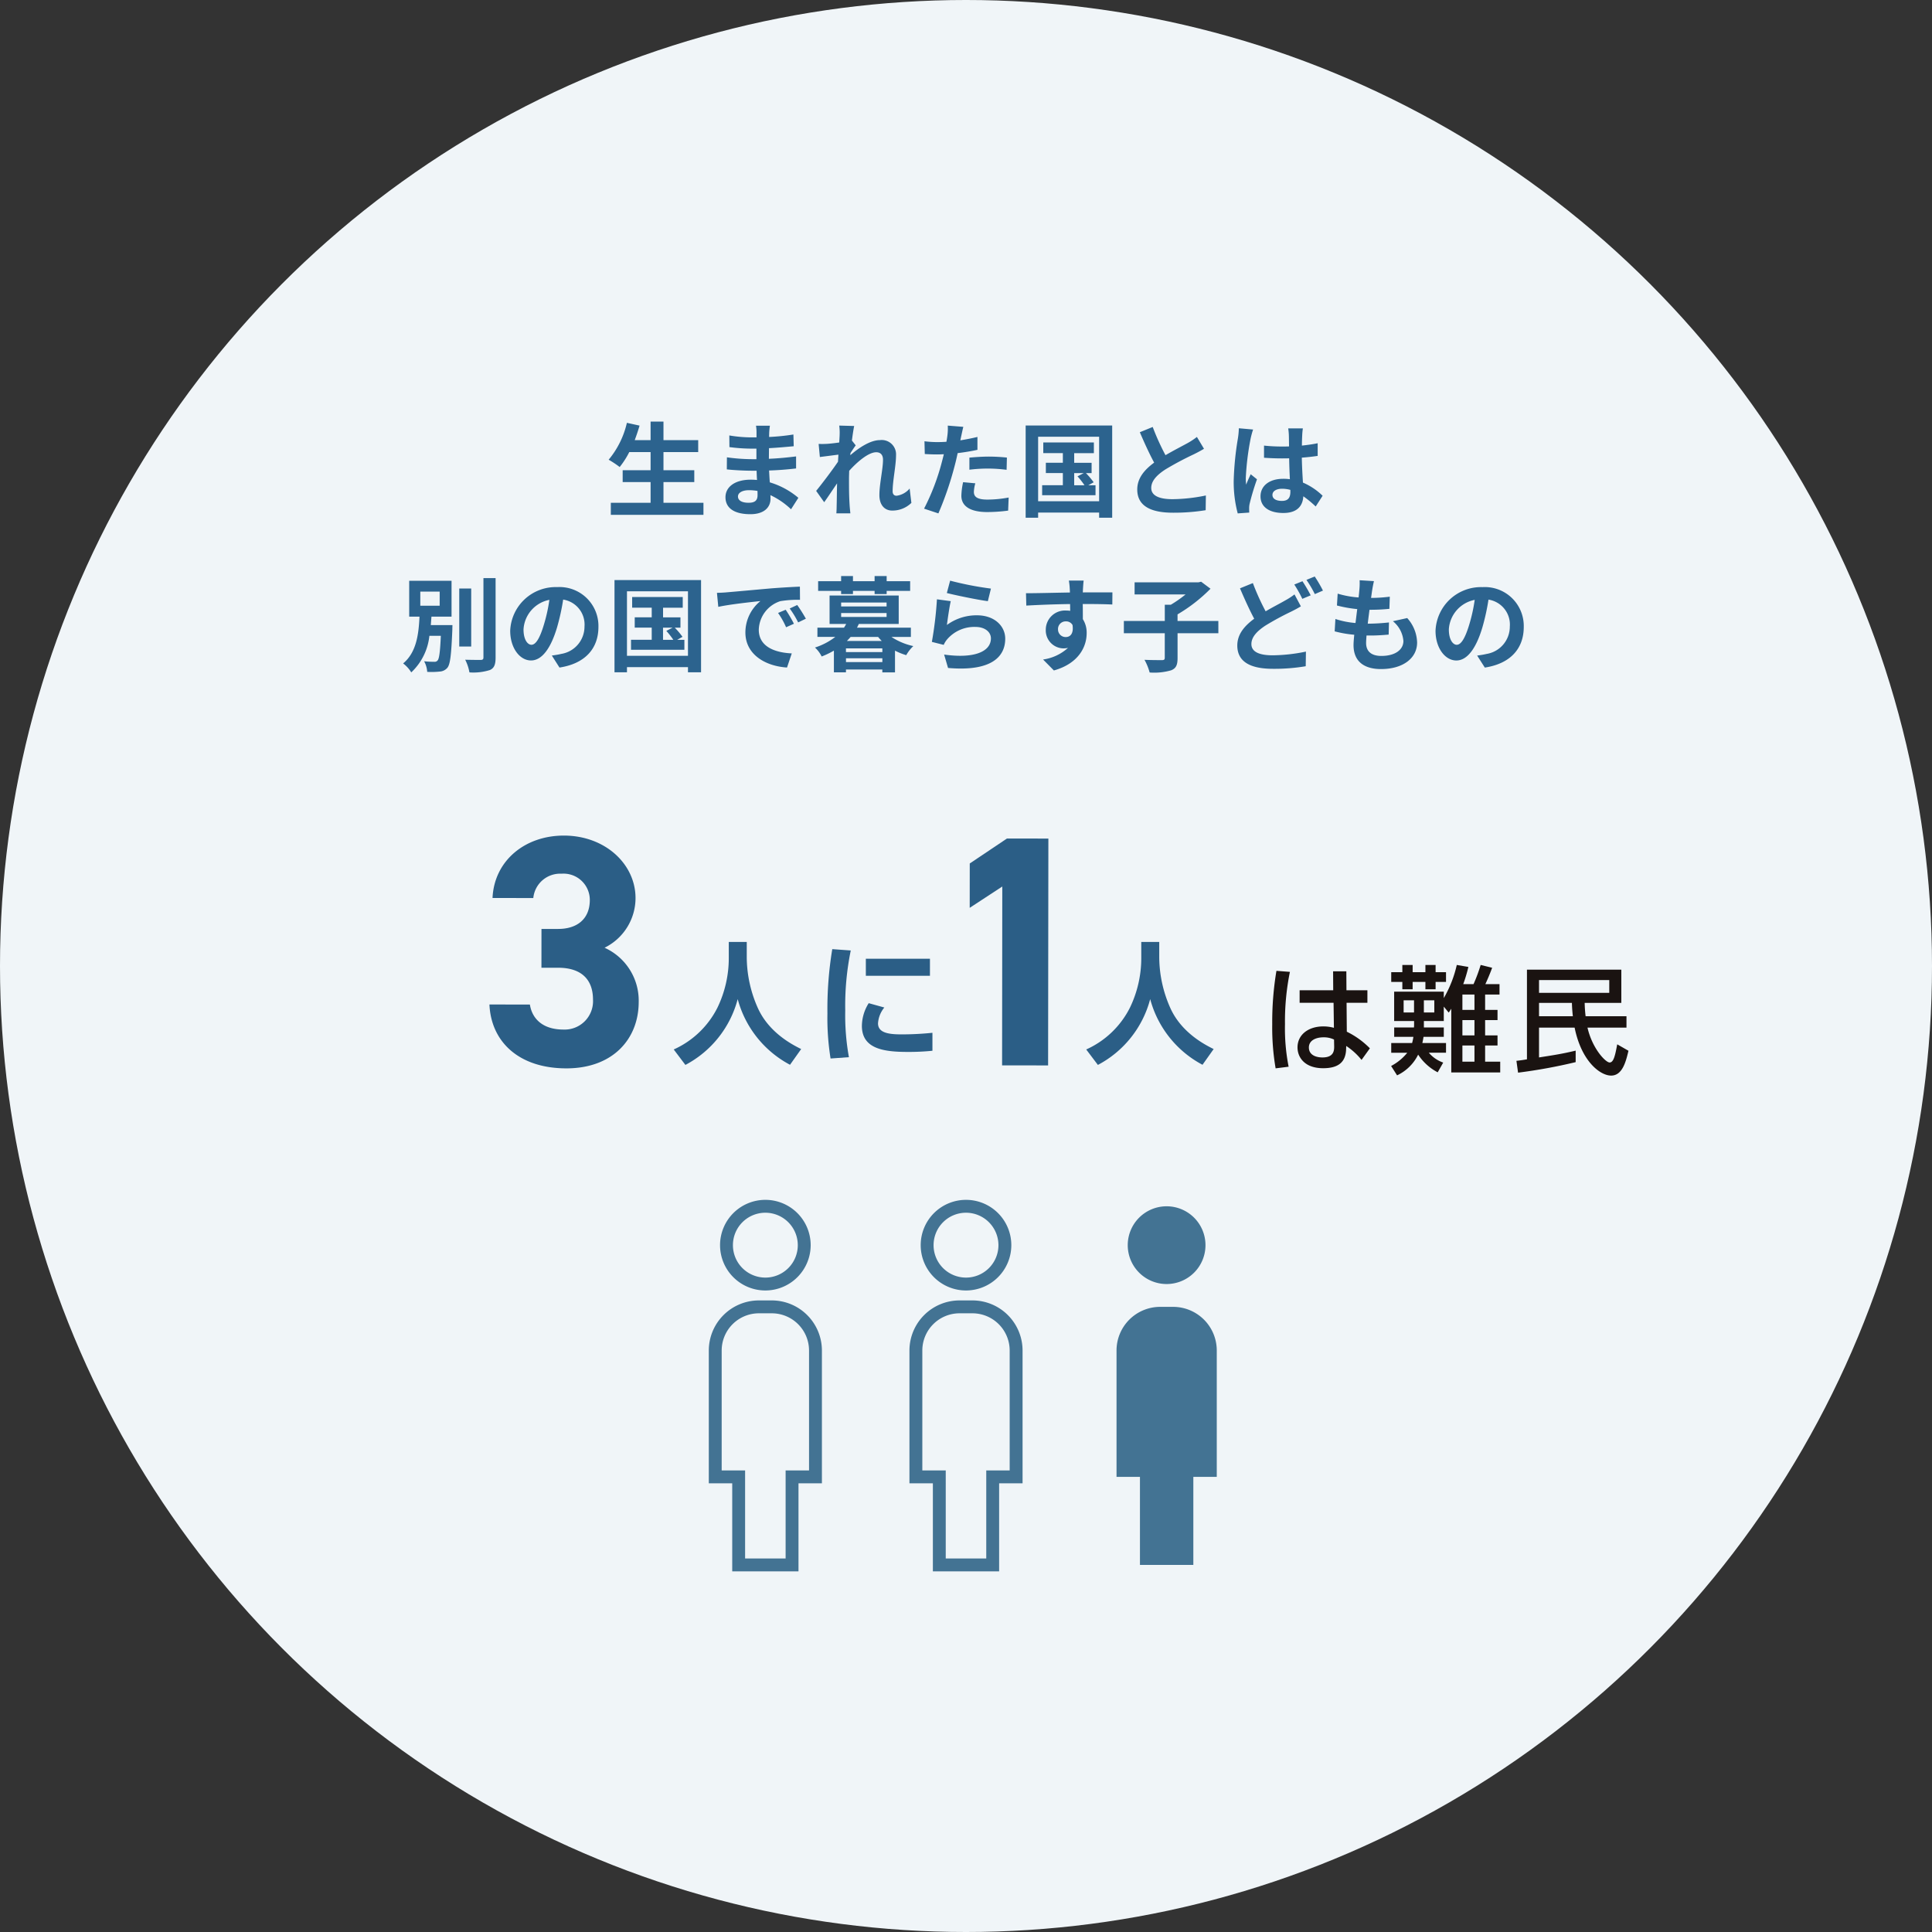<svg xmlns="http://www.w3.org/2000/svg" width="300" height="300"><rect width="100%" height="100%" fill="#333333" stroke="none"/><defs><clipPath id="a"><path fill="none" d="M0 0h176.868v37.27H0z" data-name="長方形 1731"/></clipPath></defs><g transform="translate(-775 -2354)"><circle cx="150" cy="150" r="150" fill="#f0f5f8" data-name="楕円形 40" transform="translate(775 2354)"/><path fill="#2c638e" d="M878.024 2432.072v-3.216h4.784v-1.84h-4.784v-2.816h5.392v-1.856h-5.392v-2.88h-2v2.88h-2.464c.272-.736.528-1.488.752-2.256l-1.968-.432a13.766 13.766 0 0 1-2.832 5.728 15.13 15.13 0 0 1 1.712 1.136 13.187 13.187 0 0 0 1.488-2.32h3.312v2.816h-4.336v1.84h4.336v3.216h-6.176v1.872h14.384v-1.872Zm14.608-1.172c0 .912-.544 1.168-1.392 1.168-1.088 0-1.648-.384-1.648-.976 0-.544.608-.976 1.728-.976a8.49 8.49 0 0 1 1.3.112c.012.272.012.5.012.672Zm6.336.4a12.256 12.256 0 0 0-4.432-2.4c-.048-.608-.08-1.248-.112-1.84a49.022 49.022 0 0 0 4.192-.32v-1.868c-1.3.16-2.624.3-4.224.368l.016-1.648c1.52-.08 2.8-.208 3.84-.3l-.048-1.824a33.2 33.2 0 0 1-3.776.384l.016-.624a10.591 10.591 0 0 1 .112-1.12h-2.16a6.342 6.342 0 0 1 .08 1.088v.72h-.784a20.974 20.974 0 0 1-3.44-.3l.016 1.808a26.385 26.385 0 0 0 3.44.24h.752v1.636h-.756a28.743 28.743 0 0 1-3.824-.288l-.016 1.872c1.056.128 2.88.208 3.808.208h.816c.016.464.032.96.064 1.44a9.725 9.725 0 0 0-.976-.048c-2.448 0-3.92 1.12-3.92 2.72 0 1.68 1.344 2.64 3.872 2.64 2.1 0 3.12-1.04 3.12-2.4 0-.16 0-.352-.016-.56a12 12 0 0 1 3.204 2.196Zm17.28-1.44a3.2 3.2 0 0 1-2.032 1.12c-.4 0-.608-.272-.608-.688 0-1.648.528-3.968.528-5.616a2.223 2.223 0 0 0-2.5-2.336c-1.536 0-3.36 1.264-4.608 2.352a2.387 2.387 0 0 0 .032-.336c.272-.416.608-.928.816-1.2l-.592-.752c.128-.992.256-1.808.352-2.256l-2.32-.064a8.451 8.451 0 0 1 .064 1.408c0 .176-.032.624-.064 1.216-.672.1-1.36.176-1.824.208a13.476 13.476 0 0 1-1.376.016l.192 2.032c.9-.112 2.112-.272 2.88-.368l-.064 1.1c-.9 1.328-2.5 3.44-3.392 4.528l1.248 1.76c.544-.752 1.312-1.92 2-2.928-.032 1.344-.032 2.256-.064 3.488 0 .256-.016.832-.048 1.168h2.176c-.032-.352-.1-.928-.112-1.216-.1-1.488-.1-2.816-.1-4.112 0-.4.016-.832.032-1.28 1.28-1.424 3.008-2.88 4.192-2.88.656 0 1.056.384 1.056 1.168 0 1.44-.56 3.76-.56 5.488 0 1.52.8 2.4 1.984 2.4a4.2 4.2 0 0 0 2.984-1.192Zm9.28-2.924a23.279 23.279 0 0 1 3.056-.176 22.887 22.887 0 0 1 2.72.192l.048-1.9a27.509 27.509 0 0 0-2.784-.152c-1.024 0-2.16.08-3.04.16Zm1.248-5.088c-.864.208-1.76.384-2.656.528l.128-.608c.08-.352.224-1.056.336-1.488l-2.416-.192a8.226 8.226 0 0 1-.064 1.6q-.048.384-.144.912c-.48.032-.944.048-1.408.048a15.6 15.6 0 0 1-2-.128l.048 1.98c.56.032 1.152.064 1.92.064.32 0 .672-.016 1.04-.032-.112.448-.224.9-.336 1.312a34.935 34.935 0 0 1-2.736 7.14l2.224.736a51.1 51.1 0 0 0 2.512-7.328c.176-.64.336-1.344.48-2.032 1.056-.128 2.128-.3 3.072-.512Zm-2.224 7.024a10.875 10.875 0 0 0-.272 2.112c0 1.6 1.36 2.528 4.032 2.528a25.355 25.355 0 0 0 3.232-.224l.08-2.032a18.369 18.369 0 0 1-3.3.32c-1.7 0-2.1-.512-2.1-1.2a5.482 5.482 0 0 1 .224-1.328Zm17.248-1.408h1.488l-.976.5a12.182 12.182 0 0 1 1.088 1.388h-1.6Zm2.192 1.888.832-.464a12.348 12.348 0 0 0-1.2-1.424h.88v-1.6H941.8v-1.5h3.056v-1.664H937v1.66h3.04v1.5h-2.64v1.6h2.64v1.888h-3.216v1.552h8.288v-1.548Zm-7.792 2.48v-10.016h9.472v10.016Zm-1.936-11.76v14.32h1.936v-.8h9.472v.8h2.028v-14.32Zm26.592 1.776a10.94 10.94 0 0 1-1.456.96c-.752.416-2.128 1.12-3.424 1.872a37.148 37.148 0 0 1-1.984-4.38l-2 .816c.72 1.68 1.488 3.36 2.224 4.72-1.52 1.12-2.624 2.416-2.624 4.176 0 2.72 2.384 3.6 5.536 3.6a30.989 30.989 0 0 0 5.088-.388l.032-2.288a26.5 26.5 0 0 1-5.184.576c-2.192 0-3.3-.608-3.3-1.744 0-1.1.88-2.016 2.208-2.88a48.525 48.525 0 0 1 4.416-2.352c.576-.288 1.088-.56 1.568-.848Zm6.512-1.348a11.888 11.888 0 0 1-.144 1.552 46.961 46.961 0 0 0-.656 6.608 19.113 19.113 0 0 0 .624 5.06l1.792-.128c-.016-.224-.016-.5-.016-.656a3.128 3.128 0 0 1 .08-.736 37.8 37.8 0 0 1 1.136-3.776l-.976-.784c-.24.528-.5 1.056-.7 1.616a7.333 7.333 0 0 1-.064-1.024 41.9 41.9 0 0 1 .752-6.128 13.315 13.315 0 0 1 .384-1.408Zm8 9.84c0 .928-.336 1.44-1.312 1.44-.832 0-1.472-.288-1.472-.928 0-.592.608-.96 1.5-.96a4.94 4.94 0 0 1 1.28.176Zm5.008.64a10.058 10.058 0 0 0-3.056-2.044c-.064-1.072-.144-2.336-.176-3.872.864-.064 1.7-.16 2.464-.272v-1.968c-.752.16-1.584.272-2.448.368 0-.7.032-1.3.048-1.648a10.12 10.12 0 0 1 .1-1.024h-2.276a8.964 8.964 0 0 1 .1 1.04c.016.336.016.976.032 1.76-.368.016-.752.016-1.12.016a26.273 26.273 0 0 1-2.768-.144v1.888c.944.064 1.84.1 2.768.1.368 0 .752 0 1.136-.016.016 1.12.064 2.272.112 3.248a7.118 7.118 0 0 0-1.04-.064c-2.16 0-3.52 1.1-3.52 2.72-.004 1.66 1.368 2.588 3.548 2.588 2.144 0 3.008-1.088 3.1-2.592a16.159 16.159 0 0 1 1.92 1.584Zm-140.112 14.884h3.008v2.192h-3.008Zm1.632 5.2c.032-.432.064-.88.1-1.312h3.12v-5.568h-6.576v5.568h1.6c-.128 2.656-.448 5.536-2.544 7.264a5 5 0 0 1 1.264 1.392 9.077 9.077 0 0 0 2.816-5.68h1.776c-.112 2.528-.256 3.552-.5 3.824a.576.576 0 0 1-.528.208 12.891 12.891 0 0 1-1.568-.08 3.9 3.9 0 0 1 .48 1.648 11.806 11.806 0 0 0 1.936-.048 1.674 1.674 0 0 0 1.2-.592c.448-.544.608-2.08.768-5.936 0-.224.016-.688.016-.688Zm6.272-5.68h-1.856v9.008h1.856Zm1.9-1.616v12.32c0 .288-.128.384-.432.384-.336 0-1.36 0-2.4-.032a6.953 6.953 0 0 1 .656 1.968 8.5 8.5 0 0 0 3.184-.368c.656-.3.88-.832.88-1.952v-12.32Zm7.456 10.352c-.592 0-1.232-.784-1.232-2.384a4.968 4.968 0 0 1 4.016-4.592 25.434 25.434 0 0 1-.848 3.84c-.636 2.144-1.276 3.136-1.932 3.136Zm4.352 3.536c4-.608 6.048-2.976 6.048-6.3a6.047 6.047 0 0 0-6.4-6.192 7.066 7.066 0 0 0-7.3 6.784c0 2.672 1.488 4.608 3.232 4.608 1.728 0 3.1-1.952 4.048-5.152a34.434 34.434 0 0 0 .944-4.3 3.922 3.922 0 0 1 3.312 4.192 4.29 4.29 0 0 1-3.6 4.24c-.416.1-.864.176-1.472.256Zm16.08-6.192h1.488l-.976.5a12.182 12.182 0 0 1 1.088 1.392h-1.6Zm2.192 1.888.832-.464a12.348 12.348 0 0 0-1.2-1.424h.88v-1.6h-2.7v-1.5h3.056v-1.664h-7.856v1.66h3.04v1.5h-2.64v1.6h2.64v1.888h-3.216v1.552h8.288v-1.548Zm-7.792 2.48v-10.016h9.472v10.016Zm-1.936-11.76v14.32h1.936v-.8h9.472v.8h2.032v-14.32Zm26.58 4.608-1.184.5a12.345 12.345 0 0 1 1.248 2.22l1.216-.544a20.969 20.969 0 0 0-1.28-2.176Zm1.792-.736-1.168.544a14.076 14.076 0 0 1 1.312 2.16l1.2-.576a23.933 23.933 0 0 0-1.344-2.128Zm-12.464-1.888.208 2.176c1.84-.4 5.168-.752 6.544-.9a6.283 6.283 0 0 0-2.336 4.88c0 3.44 3.136 5.232 6.464 5.44l.736-2.192c-2.688-.128-5.12-1.072-5.12-3.68a4.81 4.81 0 0 1 3.344-4.432 16.362 16.362 0 0 1 3.056-.208l-.016-2.048c-1.12.048-2.848.144-4.48.272-2.9.256-5.52.5-6.848.608-.304.036-.912.068-1.552.084Zm19.28.192h1.84v-.5h3.36v.5h1.872v-.5h3.648v-1.5h-3.648v-.8h-1.872v.8h-3.36v-.8h-1.84v.8h-3.568v1.5h3.568Zm.9 7.28c.192-.208.384-.4.576-.624h4.272c.176.224.368.416.56.624Zm-.144 3.28v-.592h5.648v.592Zm5.648-1.552h-5.652v-.576h5.648Zm-6.4-6.064h7.056v.608h-7.056Zm0-1.632h7.056v.608h-7.056Zm10.828 5.34v-1.44h-8.368c.112-.192.192-.384.288-.576h6.192v-4.412h-10.736v4.416h2.576a5.366 5.366 0 0 1-.336.576h-4.128v1.436h2.772a10.18 10.18 0 0 1-3.152 1.648 4.735 4.735 0 0 1 1.04 1.392 13.154 13.154 0 0 0 1.9-.912v3.376h1.872v-.444h5.648v.448h1.968v-3.376a9.7 9.7 0 0 0 1.744.7 5.884 5.884 0 0 1 1.1-1.408 10.082 10.082 0 0 1-3.404-1.424Zm5.584-6.816c1.232.32 4.768 1.056 6.368 1.264l.48-1.952a50.162 50.162 0 0 1-6.336-1.232Zm.608 1.264-2.144-.288a57.692 57.692 0 0 1-.788 6.612l1.84.464a3.434 3.434 0 0 1 .592-.928 5.555 5.555 0 0 1 4.368-1.856c1.392 0 2.368.752 2.368 1.776 0 2.016-2.512 3.184-7.264 2.512l.608 2.08c6.592.576 8.88-1.648 8.88-4.544 0-1.92-1.616-3.632-4.4-3.632a7.769 7.769 0 0 0-4.656 1.5c.116-.908.388-2.812.596-3.692Zm16.656 4.384a1.183 1.183 0 0 1 1.212-1.244 1.13 1.13 0 0 1 1.04.56c.208 1.376-.384 1.872-1.04 1.872a1.177 1.177 0 0 1-1.212-1.184Zm8.448-5.744c-.832-.016-2.992 0-4.592 0 0-.192.016-.352.016-.48.016-.256.064-1.1.112-1.36h-2.3a10.721 10.721 0 0 1 .144 1.376 4.061 4.061 0 0 1 .016.48c-2.128.032-5.008.112-6.816.112l.048 1.92c1.952-.112 4.4-.208 6.8-.24l.016 1.056a3.8 3.8 0 0 0-.624-.048 2.984 2.984 0 0 0-3.168 2.96 2.791 2.791 0 0 0 2.732 2.916 3.421 3.421 0 0 0 .72-.08 7.243 7.243 0 0 1-3.872 1.808l1.68 1.7c3.872-1.088 5.088-3.712 5.088-5.776a3.907 3.907 0 0 0-.592-2.192c0-.688 0-1.552-.016-2.352 2.144 0 3.632.032 4.592.08Zm16.448 4.432h-6.336v-1.02a24.906 24.906 0 0 0 5.12-3.984l-1.456-1.088-.432.1h-9.9v1.872h7.92a19.46 19.46 0 0 1-2.288 1.6h-.944v2.528h-6.356v1.9h6.352v3.808c0 .288-.112.368-.448.368-.368 0-1.6 0-2.7-.048a8.623 8.623 0 0 1 .8 1.968 9.446 9.446 0 0 0 3.328-.336c.768-.3 1.008-.816 1.008-1.92v-3.84h6.336Zm11.824-4.12a10.458 10.458 0 0 1-1.456.944c-.736.432-1.856.992-3.024 1.68a37.148 37.148 0 0 1-1.984-4.384l-2 .816c.72 1.68 1.488 3.376 2.208 4.72-1.52 1.12-2.624 2.416-2.624 4.16 0 2.736 2.384 3.616 5.536 3.616a29.11 29.11 0 0 0 5.088-.4l.032-2.272a26.475 26.475 0 0 1-5.168.576c-2.208 0-3.3-.608-3.3-1.744 0-1.1.88-2.016 2.192-2.88a43.555 43.555 0 0 1 3.924-2.132c.592-.288 1.088-.56 1.568-.848Zm-.032-1.536a19.149 19.149 0 0 1 1.248 2.224l1.3-.544a23.625 23.625 0 0 0-1.28-2.192Zm1.888-.72a16.964 16.964 0 0 1 1.3 2.208l1.264-.544a21.44 21.44 0 0 0-1.28-2.192Zm13.424 6.416a4.4 4.4 0 0 1 1.632 3.072c0 1.312-1.216 2.32-3.424 2.32-1.568 0-2.368-.72-2.368-2.016 0-.288.032-.688.064-1.152h.64c.976 0 1.9-.064 2.8-.144l.048-1.888a31.431 31.431 0 0 1-3.184.192h-.112c.08-.7.176-1.456.272-2.16a28.394 28.394 0 0 0 3.088-.144l.064-1.888a23.254 23.254 0 0 1-2.912.192c.08-.512.128-.928.176-1.2.064-.416.144-.832.272-1.408l-2.224-.136a9.98 9.98 0 0 1-.032 1.408c-.032.352-.064.784-.128 1.264a14.687 14.687 0 0 1-3.248-.592l-.112 1.84a19.805 19.805 0 0 0 3.152.56c-.1.72-.176 1.456-.272 2.16a13.488 13.488 0 0 1-3.12-.624l-.112 1.92a17.768 17.768 0 0 0 3.04.528c-.064.656-.112 1.216-.112 1.6 0 2.64 1.76 3.728 4.256 3.728 3.472 0 5.616-1.728 5.616-4.112a5.894 5.894 0 0 0-1.536-3.808Zm9.92 3.664c-.592 0-1.232-.784-1.232-2.384a4.968 4.968 0 0 1 4.016-4.592 25.434 25.434 0 0 1-.848 3.84c-.644 2.14-1.28 3.132-1.936 3.132Zm4.352 3.536c4-.608 6.048-2.976 6.048-6.3a6.047 6.047 0 0 0-6.4-6.192 7.066 7.066 0 0 0-7.3 6.784c0 2.672 1.488 4.608 3.232 4.608 1.728 0 3.1-1.952 4.048-5.152a34.433 34.433 0 0 0 .944-4.3 3.922 3.922 0 0 1 3.312 4.192 4.29 4.29 0 0 1-3.6 4.24c-.416.1-.864.176-1.472.256Z" data-name="パス 14186"/><g fill="#437393" data-name="グループ 2459"><path d="M898.99 2598h-10.291v-13.672h-3.637v-20.621a7.786 7.786 0 0 1 7.776-7.778h2.01a7.787 7.787 0 0 1 7.778 7.778v20.621h-3.636Zm-8.291-2h6.291v-13.672h3.637v-18.621a5.784 5.784 0 0 0-5.779-5.778h-2.01a5.783 5.783 0 0 0-5.776 5.778v18.621h3.637Z" data-name="パス 10728"/><path d="M893.845 2554.384a7.036 7.036 0 1 1 7.036-7.036 7.044 7.044 0 0 1-7.036 7.036Zm0-12.072a5.036 5.036 0 1 0 5.036 5.036 5.042 5.042 0 0 0-5.036-5.036Z" data-name="パス 10729"/><path d="M930.145 2598h-10.29v-13.672h-3.637v-20.621a7.786 7.786 0 0 1 7.776-7.778h2.012a7.787 7.787 0 0 1 7.778 7.778v20.621h-3.639Zm-8.291-2h6.291v-13.672h3.637v-18.621a5.784 5.784 0 0 0-5.776-5.778h-2.012a5.783 5.783 0 0 0-5.776 5.778v18.621h3.637Z" data-name="パス 10730"/><path d="M925.001 2554.384a7.036 7.036 0 1 1 7.036-7.036 7.044 7.044 0 0 1-7.036 7.036Zm0-12.072a5.036 5.036 0 1 0 5.036 5.036 5.042 5.042 0 0 0-5.036-5.036Z" data-name="パス 10731"/></g><path fill="#437393" d="M952.011 2597h8.291v-13.672h3.637v-19.621a6.778 6.778 0 0 0-6.779-6.778h-2.01a6.778 6.778 0 0 0-6.776 6.778v19.621h3.637Z" data-name="パス 10732"/><path fill="#437393" d="M956.155 2553.384a6.036 6.036 0 1 0-6.04-6.036 6.037 6.037 0 0 0 6.036 6.036" data-name="パス 10733"/><path fill="none" d="M886.062 2541.311h77.877V2597h-77.877z" data-name="長方形 1730"/><g data-name="グループ 2340"><g clip-path="url(#a)" data-name="グループ 1695" transform="translate(851 2483.748)"><path fill="#1a1311" d="M124.297 21.164a38.46 38.46 0 0 0-.766 8.127 30.842 30.842 0 0 0 .566 6.6l-2.019.254a37.532 37.532 0 0 1-.527-6.852 48.045 48.045 0 0 1 .654-8.29Zm12.033 2.853v1.947h-3.234l.036 4.49a13.027 13.027 0 0 1 3.582 2.58l-1.293 1.8a10.348 10.348 0 0 0-2.38-2.165l-.018.527c-.073 1.89-1.093 2.928-3.564 2.928-2.837 0-3.982-1.653-3.982-3.237 0-1.926 1.635-3.255 4.018-3.255a6.3 6.3 0 0 1 1.635.218l-.055-3.888h-5.27v-1.946h5.216l-.018-2.943h2.056l.018 2.943Zm-5.181 7.654a3.657 3.657 0 0 0-1.635-.345c-1.09 0-2.271.418-2.271 1.581 0 1.126 1.036 1.544 2.108 1.544 1.726 0 1.835-1.017 1.817-1.762Z" data-name="パス 10734"/><path fill="#1a1311" d="M147.245 36.76a8.1 8.1 0 0 1-3.034-2.746 6.942 6.942 0 0 1-3.273 3.219l-.927-1.456a7.988 7.988 0 0 0 2.507-2.053h-2.489v-1.509h3.24a6.673 6.673 0 0 0 .2-.963h-2.98v-1.456h3.073c0-.073.016-.218.016-.309v-.69h-3.095v-4.563h7.709v1a18.248 18.248 0 0 0 2.017-5.145l1.8.309a22.9 22.9 0 0 1-.8 2.673h1.6a25.483 25.483 0 0 0 1.109-2.982l1.781.436c-.309.875-.8 2-1.054 2.546h2.2v1.617h-2.236v2.383h1.926v1.578h-1.926v2.383h1.926v1.563h-1.926v2.51h2.344v1.674h-7.6v-9.892c-.182.293-.236.366-.4.6l-.763-.927v2.235h-3.089v1h3.091v1.454h-3.146c-.054.363-.091.527-.182.963h3.673v1.508h-2.668a5.136 5.136 0 0 0 2.232 1.529Zm-3.891-15.545h1.983v-1.126h1.583v1.126h1.617v1.511h-1.617v1.145h-1.583v-1.145h-1.983v1.145h-1.6v-1.145h-1.725v-1.511h1.726v-1.126h1.6Zm.218 4.366h-1.617v1.89h1.614Zm3.146 0h-1.62v1.89h1.62Zm6.237-.893h-1.874v2.38h1.874Zm0 3.963h-1.874v2.38h1.874Zm0 3.945h-1.874v2.51h1.874Z" data-name="パス 10735"/><path fill="#1a1311" d="M159.47 34.977a23.58 23.58 0 0 0 1.635-.234V20.818h14.652v5.163h-5.689a20.566 20.566 0 0 0 .145 2.071h6.346v1.765h-6.055c.747 3.27 2.819 5.417 3.437 5.417s.854-1.056 1.181-2.819l1.747 1c-.382 1.583-.908 3.854-2.692 3.854-1.708 0-4.618-2.217-5.671-7.452h-5.527v4.633c2.562-.4 3.6-.561 5.69-1.054v1.783a82.022 82.022 0 0 1-8.944 1.635Zm3.509-10.559h10.907v-1.983h-10.907Zm5.252 3.634a23.69 23.69 0 0 1-.145-2.071h-5.107v2.071Z" data-name="パス 10736"/><path fill="#2b5e86" d="M37.166 16.517h2.79v2.463a19.543 19.543 0 0 0 1.749 7.859c1.77 3.865 5.477 5.7 6.7 6.31l-1.731 2.442a16.3 16.3 0 0 1-8.124-10.2 16.206 16.206 0 0 1-8.122 10.222l-1.812-2.4a14.012 14.012 0 0 0 6.8-6.515 17.687 17.687 0 0 0 1.749-7.634Z" data-name="パス 10737"/><path fill="#2b5e86" d="M56.106 17.841a42.763 42.763 0 0 0-.857 9.344 36.548 36.548 0 0 0 .571 7.226l-2.85.205a39.489 39.489 0 0 1-.488-6.982 57.031 57.031 0 0 1 .753-10Zm5.212 8.856a4.294 4.294 0 0 0-.979 2.463c0 1.505 1.731 1.71 3.665 1.71a46.9 46.9 0 0 0 4.784-.247v2.79a36.081 36.081 0 0 1-3.808.182c-3.745 0-7.146-.467-7.146-4.049a6.733 6.733 0 0 1 1.059-3.522Zm7.083-4.926h-9.953v-2.65h9.954Z" data-name="パス 10738"/><path fill="#2b5e86" d="M101.217 16.517h2.79v2.463a19.543 19.543 0 0 0 1.749 7.859c1.77 3.865 5.477 5.7 6.7 6.31l-1.731 2.442a16.3 16.3 0 0 1-8.124-10.2 16.206 16.206 0 0 1-8.122 10.222l-1.812-2.4a14.012 14.012 0 0 0 6.8-6.515 17.687 17.687 0 0 0 1.749-7.634Z" data-name="パス 10739"/><path fill="#2b5e86" d="M8.08 14.496h2.6c2.91 0 4.9-1.524 4.906-4.485a4.082 4.082 0 0 0-4.384-4.091 4.188 4.188 0 0 0-4.391 3.781L.48 9.689C.74 3.921 5.492-.006 11.568.001 18 .007 22.691 4.456 22.685 9.715a8.61 8.61 0 0 1-4.807 7.7 9.015 9.015 0 0 1 5.3 8.433c-.008 5.715-3.995 10.307-11.244 10.3C4.483 36.138.249 31.946 0 26.23l6.281.005c.353 2.248 2.035 3.883 5.2 3.886a4.408 4.408 0 0 0 4.6-4.641c0-3.112-1.781-4.952-5.407-4.958h-2.6Z" data-name="パス 10740"/><path fill="#2b5e86" d="m86.749 35.69-7.145-.009.031-27.773-5.059 3.312.008-6.889L80.359.458l6.432.008Z" data-name="パス 10741"/></g></g></g></svg>